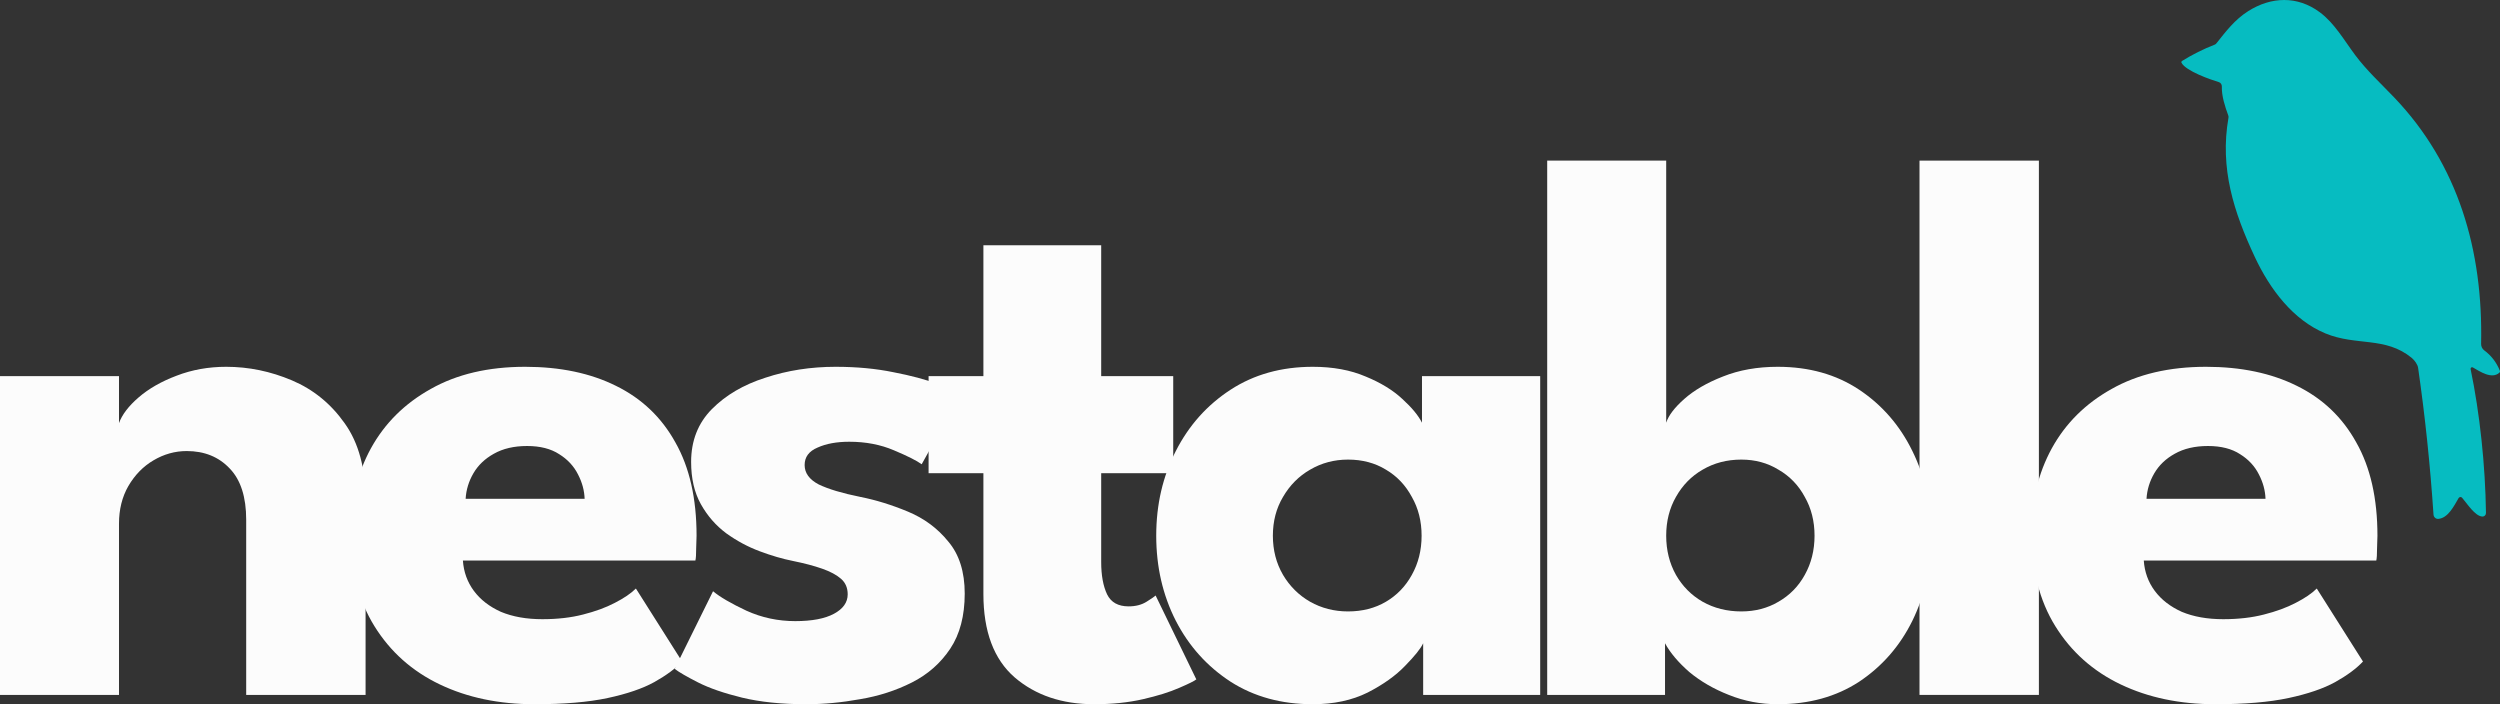 <svg width="142" height="40" viewBox="0 0 142 40" fill="none" xmlns="http://www.w3.org/2000/svg">
<rect x="0" y="0" width="142" height="40" fill="#333333" stroke="none"/>
<path d="M136.981 20.324C135.486 19.1 133.841 19.664 132.089 18.94C130.24 18.177 128.925 16.415 128.073 14.596C126.879 12.046 126.073 9.556 126.578 6.683C126.584 6.644 126.581 6.605 126.569 6.569C126.375 6.032 126.185 5.46 126.201 4.911C126.202 4.855 126.186 4.8 126.154 4.755C126.122 4.71 126.077 4.678 126.025 4.662C125.554 4.523 124.162 4.035 123.912 3.57C123.902 3.552 123.9 3.531 123.905 3.511C123.91 3.492 123.922 3.475 123.939 3.464C124.531 3.095 125.149 2.786 125.795 2.536C125.831 2.522 125.861 2.5 125.886 2.469C126.429 1.787 126.933 1.116 127.7 0.631C129 -0.19 130.487 -0.252 131.763 0.695C132.594 1.31 133.143 2.281 133.769 3.121C134.411 3.985 135.244 4.754 135.99 5.535C139.635 9.351 141.042 14.228 140.927 19.532C140.925 19.604 140.941 19.675 140.972 19.739C141.003 19.803 141.048 19.859 141.105 19.901C141.507 20.198 141.803 20.584 141.994 21.061C142 21.077 142.002 21.096 141.998 21.113C141.995 21.131 141.986 21.147 141.973 21.16C141.542 21.567 140.864 21.103 140.456 20.869C140.442 20.861 140.425 20.857 140.409 20.858C140.392 20.859 140.376 20.865 140.363 20.875C140.35 20.886 140.34 20.9 140.334 20.916C140.328 20.932 140.327 20.95 140.331 20.967C140.852 23.468 141.167 26.436 141.203 29.137C141.203 29.164 141.198 29.191 141.189 29.216C141.179 29.24 141.164 29.263 141.146 29.282C141.128 29.301 141.106 29.316 141.082 29.326C141.059 29.335 141.033 29.34 141.007 29.34C140.583 29.333 140.12 28.583 139.846 28.271C139.833 28.257 139.817 28.245 139.799 28.238C139.781 28.231 139.762 28.229 139.742 28.231C139.723 28.233 139.705 28.239 139.688 28.25C139.672 28.261 139.658 28.275 139.648 28.293C139.388 28.737 139.053 29.426 138.497 29.473C138.463 29.476 138.43 29.471 138.398 29.461C138.366 29.45 138.336 29.433 138.311 29.41C138.285 29.387 138.265 29.359 138.249 29.328C138.234 29.297 138.225 29.263 138.223 29.228C138.034 26.404 137.743 23.625 137.348 20.89C137.32 20.696 137.142 20.457 136.981 20.324Z" fill="#06BCC1"/>
<path d="M12.85 20.834C14.125 20.834 15.37 21.091 16.585 21.606C17.8 22.121 18.801 22.937 19.586 24.054C20.372 25.157 20.765 26.613 20.765 28.421V39.471H13.984V29.524C13.984 28.23 13.673 27.259 13.05 26.613C12.428 25.951 11.613 25.62 10.605 25.62C9.938 25.62 9.308 25.797 8.715 26.149C8.137 26.488 7.663 26.973 7.292 27.605C6.936 28.223 6.759 28.936 6.759 29.744V39.471H0V21.363H6.759V24.032C6.936 23.547 7.307 23.062 7.87 22.576C8.448 22.076 9.167 21.665 10.027 21.341C10.901 21.003 11.842 20.834 12.85 20.834Z" fill="#FCFCFC"/>
<path d="M26.293 31.84C26.337 32.486 26.545 33.06 26.915 33.56C27.286 34.06 27.797 34.457 28.449 34.751C29.116 35.03 29.902 35.17 30.806 35.17C31.666 35.17 32.436 35.082 33.118 34.905C33.815 34.729 34.415 34.508 34.919 34.244C35.438 33.979 35.838 33.707 36.119 33.428L38.743 37.574C38.372 37.971 37.846 38.361 37.164 38.743C36.497 39.11 35.615 39.412 34.519 39.647C33.422 39.882 32.036 40 30.361 40C28.346 40 26.552 39.625 24.981 38.875C23.41 38.125 22.172 37.023 21.268 35.567C20.364 34.111 19.912 32.332 19.912 30.23C19.912 28.465 20.297 26.877 21.068 25.466C21.854 24.039 22.988 22.915 24.47 22.091C25.952 21.253 27.738 20.834 29.828 20.834C31.814 20.834 33.533 21.194 34.985 21.915C36.453 22.635 37.579 23.709 38.365 25.135C39.165 26.546 39.565 28.311 39.565 30.428C39.565 30.546 39.558 30.781 39.543 31.134C39.543 31.487 39.528 31.722 39.498 31.84H26.293ZM33.207 28.333C33.192 27.862 33.066 27.399 32.829 26.943C32.592 26.473 32.236 26.091 31.762 25.797C31.288 25.488 30.68 25.333 29.939 25.333C29.198 25.333 28.568 25.48 28.049 25.774C27.545 26.054 27.16 26.421 26.893 26.877C26.626 27.333 26.478 27.818 26.448 28.333H33.207Z" fill="#FCFCFC"/>
<path d="M47.46 20.834C48.66 20.834 49.757 20.937 50.75 21.143C51.743 21.334 52.573 21.555 53.24 21.805C53.922 22.055 54.359 22.26 54.552 22.422L52.351 26.37C52.069 26.164 51.543 25.899 50.772 25.576C50.016 25.253 49.172 25.091 48.238 25.091C47.526 25.091 46.926 25.201 46.437 25.422C45.948 25.627 45.703 25.958 45.703 26.414C45.703 26.87 45.97 27.237 46.504 27.517C47.052 27.781 47.838 28.017 48.86 28.223C49.749 28.399 50.654 28.678 51.572 29.061C52.492 29.443 53.255 30.009 53.862 30.759C54.485 31.494 54.796 32.479 54.796 33.714C54.796 34.979 54.522 36.023 53.974 36.846C53.425 37.669 52.699 38.309 51.795 38.765C50.891 39.221 49.913 39.537 48.86 39.713C47.808 39.904 46.785 40 45.792 40C44.399 40 43.184 39.875 42.146 39.625C41.123 39.375 40.294 39.088 39.656 38.765C39.019 38.441 38.574 38.184 38.322 37.993L40.501 33.582C40.886 33.905 41.516 34.273 42.391 34.685C43.265 35.082 44.191 35.28 45.17 35.28C46.118 35.28 46.852 35.141 47.371 34.861C47.889 34.582 48.149 34.214 48.149 33.758C48.149 33.391 48.023 33.097 47.771 32.876C47.519 32.656 47.163 32.465 46.704 32.303C46.244 32.141 45.688 31.994 45.036 31.862C44.444 31.744 43.814 31.56 43.147 31.31C42.48 31.06 41.85 30.722 41.257 30.296C40.664 29.855 40.182 29.303 39.812 28.642C39.441 27.98 39.256 27.179 39.256 26.238C39.256 25.032 39.649 24.032 40.434 23.238C41.22 22.444 42.235 21.849 43.48 21.452C44.725 21.04 46.052 20.834 47.46 20.834Z" fill="#FCFCFC"/>
<path d="M52.744 21.363H55.857V13.931H62.548V21.363H66.639V26.877H62.548V31.928C62.548 32.678 62.66 33.288 62.882 33.758C63.104 34.214 63.512 34.442 64.105 34.442C64.505 34.442 64.846 34.354 65.127 34.177C65.409 34.001 65.579 33.883 65.639 33.825L67.951 38.589C67.847 38.677 67.521 38.838 66.973 39.074C66.439 39.309 65.757 39.522 64.927 39.713C64.097 39.904 63.171 40 62.148 40C60.325 40 58.821 39.493 57.635 38.478C56.45 37.449 55.857 35.868 55.857 33.736V26.877H52.744V21.363Z" fill="#FCFCFC"/>
<path d="M80.836 39.471V36.537C80.702 36.831 80.361 37.258 79.813 37.816C79.279 38.375 78.568 38.883 77.679 39.338C76.79 39.779 75.752 40 74.566 40C72.788 40 71.231 39.574 69.898 38.721C68.564 37.853 67.526 36.699 66.785 35.258C66.044 33.803 65.674 32.193 65.674 30.428C65.674 28.664 66.044 27.061 66.785 25.62C67.526 24.164 68.564 23.003 69.898 22.135C71.231 21.268 72.788 20.834 74.566 20.834C75.707 20.834 76.708 21.018 77.568 21.386C78.427 21.738 79.124 22.165 79.657 22.665C80.191 23.15 80.561 23.598 80.769 24.01V21.363H87.483V39.471H80.836ZM72.299 30.428C72.299 31.252 72.491 31.994 72.877 32.656C73.262 33.303 73.773 33.81 74.411 34.177C75.063 34.545 75.782 34.729 76.567 34.729C77.382 34.729 78.101 34.545 78.724 34.177C79.346 33.81 79.835 33.303 80.191 32.656C80.561 31.994 80.747 31.252 80.747 30.428C80.747 29.605 80.561 28.869 80.191 28.223C79.835 27.561 79.346 27.046 78.724 26.679C78.101 26.296 77.382 26.105 76.567 26.105C75.782 26.105 75.063 26.296 74.411 26.679C73.773 27.046 73.262 27.561 72.877 28.223C72.491 28.869 72.299 29.605 72.299 30.428Z" fill="#FCFCFC"/>
<path d="M87.881 39.471V9.123H94.64V24.01C94.773 23.598 95.114 23.15 95.662 22.665C96.225 22.165 96.959 21.738 97.863 21.386C98.782 21.018 99.82 20.834 100.976 20.834C102.754 20.834 104.296 21.268 105.6 22.135C106.904 23.003 107.912 24.164 108.624 25.62C109.335 27.061 109.691 28.664 109.691 30.428C109.691 32.193 109.335 33.803 108.624 35.258C107.912 36.699 106.904 37.853 105.6 38.721C104.296 39.574 102.754 40 100.976 40C99.998 40 99.071 39.824 98.197 39.471C97.337 39.133 96.589 38.699 95.951 38.169C95.329 37.625 94.869 37.081 94.573 36.537V39.471H87.881ZM103.066 30.428C103.066 29.605 102.88 28.869 102.51 28.223C102.154 27.561 101.657 27.046 101.02 26.679C100.398 26.296 99.694 26.105 98.908 26.105C98.093 26.105 97.359 26.296 96.707 26.679C96.07 27.046 95.566 27.561 95.195 28.223C94.825 28.869 94.64 29.605 94.64 30.428C94.64 31.252 94.825 31.994 95.195 32.656C95.566 33.303 96.07 33.81 96.707 34.177C97.359 34.545 98.093 34.729 98.908 34.729C99.694 34.729 100.398 34.545 101.02 34.177C101.657 33.81 102.154 33.303 102.51 32.656C102.88 31.994 103.066 31.252 103.066 30.428Z" fill="#FCFCFC"/>
<path d="M115.809 39.471H109.028V9.123H115.809V39.471Z" fill="#FCFCFC"/>
<path d="M121.767 31.84C121.811 32.486 122.019 33.06 122.389 33.56C122.76 34.06 123.271 34.457 123.923 34.751C124.59 35.03 125.376 35.17 126.28 35.17C127.139 35.17 127.91 35.082 128.592 34.905C129.289 34.729 129.889 34.508 130.393 34.244C130.911 33.979 131.312 33.707 131.593 33.428L134.217 37.574C133.846 37.971 133.32 38.361 132.638 38.743C131.971 39.11 131.089 39.412 129.993 39.647C128.896 39.882 127.51 40 125.835 40C123.819 40 122.026 39.625 120.455 38.875C118.884 38.125 117.646 37.023 116.742 35.567C115.838 34.111 115.386 32.332 115.386 30.23C115.386 28.465 115.772 26.877 116.542 25.466C117.328 24.039 118.462 22.915 119.944 22.091C121.426 21.253 123.212 20.834 125.302 20.834C127.288 20.834 129.007 21.194 130.459 21.915C131.927 22.635 133.053 23.709 133.839 25.135C134.639 26.546 135.039 28.311 135.039 30.428C135.039 30.546 135.032 30.781 135.017 31.134C135.017 31.487 135.002 31.722 134.973 31.84H121.767ZM128.681 28.333C128.666 27.862 128.54 27.399 128.303 26.943C128.066 26.473 127.71 26.091 127.236 25.797C126.762 25.488 126.154 25.333 125.413 25.333C124.672 25.333 124.042 25.48 123.523 25.774C123.019 26.054 122.634 26.421 122.367 26.877C122.1 27.333 121.952 27.818 121.922 28.333H128.681Z" fill="#FCFCFC"/>
</svg>
